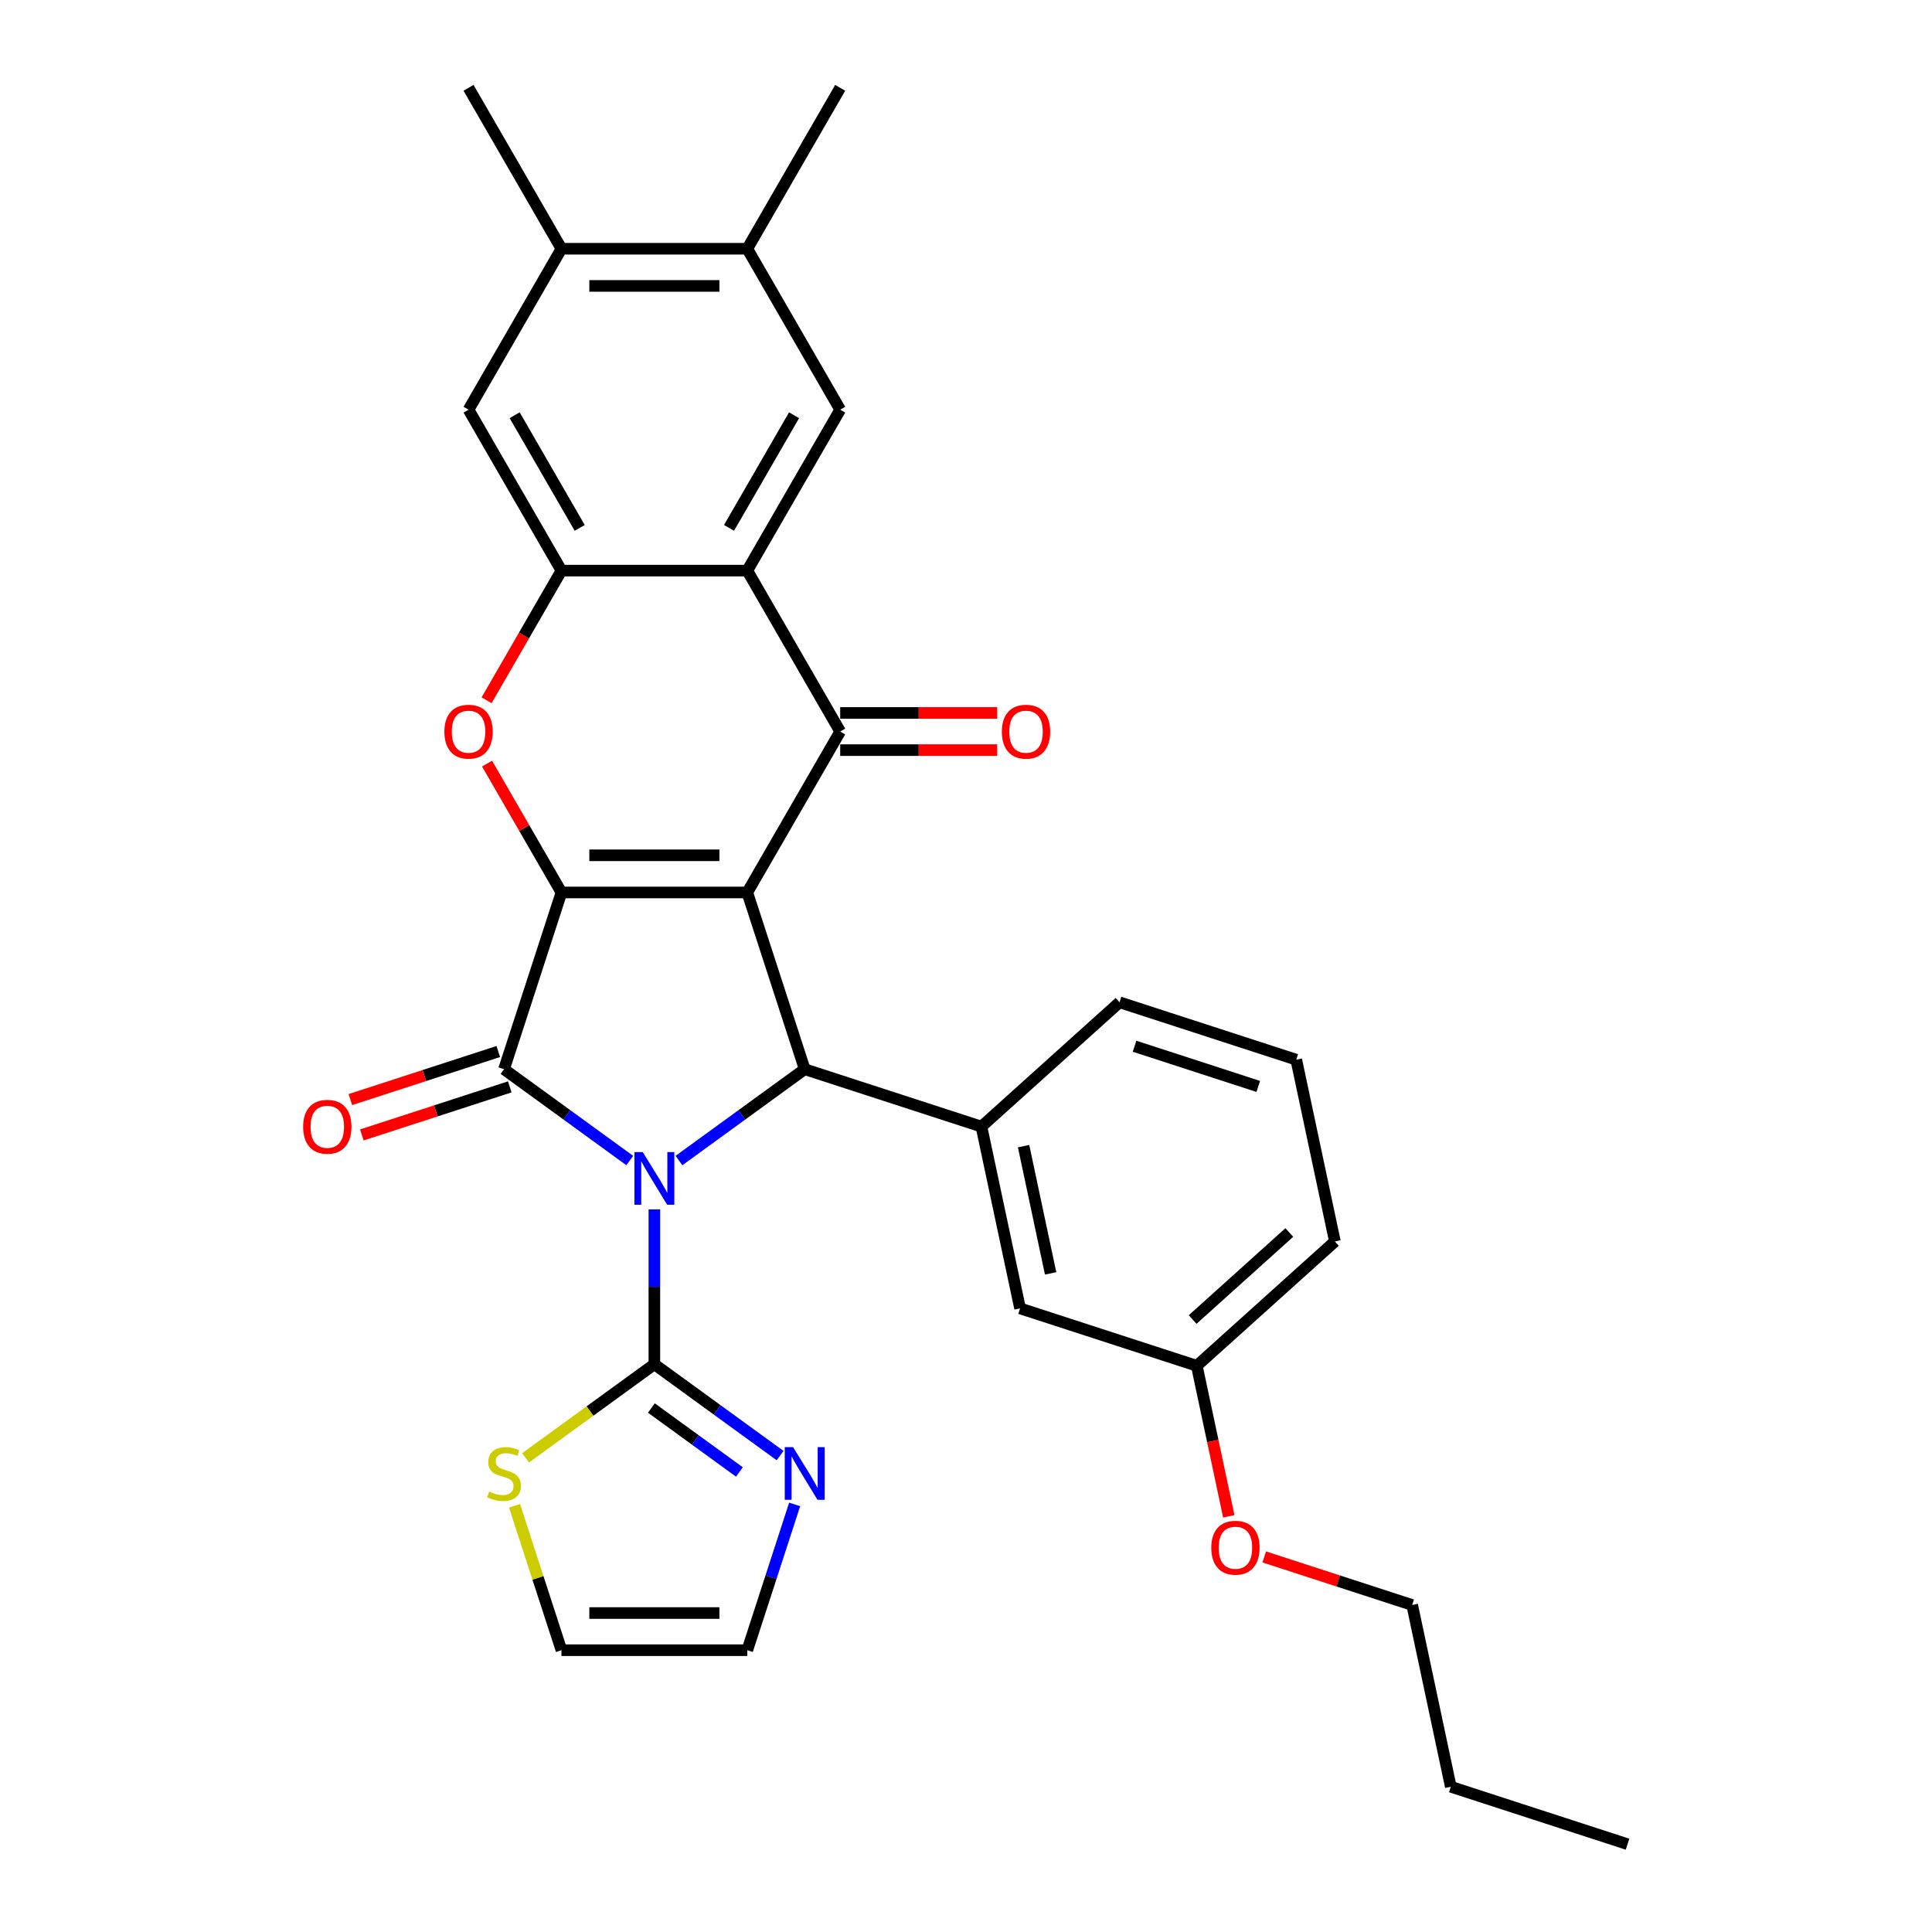 <?xml version='1.0' encoding='iso-8859-1'?>
<svg version='1.1' baseProfile='full'
              xmlns='http://www.w3.org/2000/svg'
                      xmlns:rdkit='http://www.rdkit.org/xml'
                      xmlns:xlink='http://www.w3.org/1999/xlink'
                  xml:space='preserve'
width='1000px' height='1000px' viewBox='0 0 1000 1000'>
<!-- END OF HEADER -->
<rect style='opacity:1.0;fill:#FFFFFF;stroke:none' width='1000' height='1000' x='0' y='0'> </rect>
<path class='bond-2' d='M 325.965,600.696 L 293.426,577.055' style='fill:none;fill-rule:evenodd;stroke:#0000FF;stroke-width:6px;stroke-linecap:butt;stroke-linejoin:miter;stroke-opacity:1' />
<path class='bond-2' d='M 293.426,577.055 L 260.886,553.414' style='fill:none;fill-rule:evenodd;stroke:#000000;stroke-width:6px;stroke-linecap:butt;stroke-linejoin:miter;stroke-opacity:1' />
<path class='bond-3' d='M 351.434,600.696 L 383.974,577.055' style='fill:none;fill-rule:evenodd;stroke:#0000FF;stroke-width:6px;stroke-linecap:butt;stroke-linejoin:miter;stroke-opacity:1' />
<path class='bond-3' d='M 383.974,577.055 L 416.513,553.414' style='fill:none;fill-rule:evenodd;stroke:#000000;stroke-width:6px;stroke-linecap:butt;stroke-linejoin:miter;stroke-opacity:1' />
<path class='bond-5' d='M 338.7,625.973 L 338.7,666.052' style='fill:none;fill-rule:evenodd;stroke:#0000FF;stroke-width:6px;stroke-linecap:butt;stroke-linejoin:miter;stroke-opacity:1' />
<path class='bond-5' d='M 338.7,666.052 L 338.7,706.132' style='fill:none;fill-rule:evenodd;stroke:#000000;stroke-width:6px;stroke-linecap:butt;stroke-linejoin:miter;stroke-opacity:1' />
<path class='bond-0' d='M 386.791,461.939 L 416.513,553.414' style='fill:none;fill-rule:evenodd;stroke:#000000;stroke-width:6px;stroke-linecap:butt;stroke-linejoin:miter;stroke-opacity:1' />
<path class='bond-4' d='M 386.791,461.939 L 434.883,378.642' style='fill:none;fill-rule:evenodd;stroke:#000000;stroke-width:6px;stroke-linecap:butt;stroke-linejoin:miter;stroke-opacity:1' />
<path class='bond-31' d='M 386.791,461.939 L 290.608,461.939' style='fill:none;fill-rule:evenodd;stroke:#000000;stroke-width:6px;stroke-linecap:butt;stroke-linejoin:miter;stroke-opacity:1' />
<path class='bond-31' d='M 372.364,442.702 L 305.036,442.702' style='fill:none;fill-rule:evenodd;stroke:#000000;stroke-width:6px;stroke-linecap:butt;stroke-linejoin:miter;stroke-opacity:1' />
<path class='bond-1' d='M 290.608,461.939 L 260.886,553.414' style='fill:none;fill-rule:evenodd;stroke:#000000;stroke-width:6px;stroke-linecap:butt;stroke-linejoin:miter;stroke-opacity:1' />
<path class='bond-7' d='M 290.608,461.939 L 271.355,428.591' style='fill:none;fill-rule:evenodd;stroke:#000000;stroke-width:6px;stroke-linecap:butt;stroke-linejoin:miter;stroke-opacity:1' />
<path class='bond-7' d='M 271.355,428.591 L 252.102,395.243' style='fill:none;fill-rule:evenodd;stroke:#FF0000;stroke-width:6px;stroke-linecap:butt;stroke-linejoin:miter;stroke-opacity:1' />
<path class='bond-15' d='M 257.914,544.266 L 219.631,556.705' style='fill:none;fill-rule:evenodd;stroke:#000000;stroke-width:6px;stroke-linecap:butt;stroke-linejoin:miter;stroke-opacity:1' />
<path class='bond-15' d='M 219.631,556.705 L 181.347,569.144' style='fill:none;fill-rule:evenodd;stroke:#FF0000;stroke-width:6px;stroke-linecap:butt;stroke-linejoin:miter;stroke-opacity:1' />
<path class='bond-15' d='M 263.858,562.561 L 225.575,575' style='fill:none;fill-rule:evenodd;stroke:#000000;stroke-width:6px;stroke-linecap:butt;stroke-linejoin:miter;stroke-opacity:1' />
<path class='bond-15' d='M 225.575,575 L 187.291,587.439' style='fill:none;fill-rule:evenodd;stroke:#FF0000;stroke-width:6px;stroke-linecap:butt;stroke-linejoin:miter;stroke-opacity:1' />
<path class='bond-9' d='M 416.513,553.414 L 507.989,583.136' style='fill:none;fill-rule:evenodd;stroke:#000000;stroke-width:6px;stroke-linecap:butt;stroke-linejoin:miter;stroke-opacity:1' />
<path class='bond-6' d='M 434.883,378.642 L 386.791,295.345' style='fill:none;fill-rule:evenodd;stroke:#000000;stroke-width:6px;stroke-linecap:butt;stroke-linejoin:miter;stroke-opacity:1' />
<path class='bond-17' d='M 434.883,388.26 L 475.52,388.26' style='fill:none;fill-rule:evenodd;stroke:#000000;stroke-width:6px;stroke-linecap:butt;stroke-linejoin:miter;stroke-opacity:1' />
<path class='bond-17' d='M 475.52,388.26 L 516.157,388.26' style='fill:none;fill-rule:evenodd;stroke:#FF0000;stroke-width:6px;stroke-linecap:butt;stroke-linejoin:miter;stroke-opacity:1' />
<path class='bond-17' d='M 434.883,369.023 L 475.52,369.023' style='fill:none;fill-rule:evenodd;stroke:#000000;stroke-width:6px;stroke-linecap:butt;stroke-linejoin:miter;stroke-opacity:1' />
<path class='bond-17' d='M 475.52,369.023 L 516.157,369.023' style='fill:none;fill-rule:evenodd;stroke:#FF0000;stroke-width:6px;stroke-linecap:butt;stroke-linejoin:miter;stroke-opacity:1' />
<path class='bond-10' d='M 338.7,706.132 L 371.239,729.773' style='fill:none;fill-rule:evenodd;stroke:#000000;stroke-width:6px;stroke-linecap:butt;stroke-linejoin:miter;stroke-opacity:1' />
<path class='bond-10' d='M 371.239,729.773 L 403.779,753.414' style='fill:none;fill-rule:evenodd;stroke:#0000FF;stroke-width:6px;stroke-linecap:butt;stroke-linejoin:miter;stroke-opacity:1' />
<path class='bond-10' d='M 337.155,728.787 L 359.932,745.336' style='fill:none;fill-rule:evenodd;stroke:#000000;stroke-width:6px;stroke-linecap:butt;stroke-linejoin:miter;stroke-opacity:1' />
<path class='bond-10' d='M 359.932,745.336 L 382.71,761.884' style='fill:none;fill-rule:evenodd;stroke:#0000FF;stroke-width:6px;stroke-linecap:butt;stroke-linejoin:miter;stroke-opacity:1' />
<path class='bond-12' d='M 338.7,706.132 L 305.362,730.353' style='fill:none;fill-rule:evenodd;stroke:#000000;stroke-width:6px;stroke-linecap:butt;stroke-linejoin:miter;stroke-opacity:1' />
<path class='bond-12' d='M 305.362,730.353 L 272.024,754.574' style='fill:none;fill-rule:evenodd;stroke:#CCCC00;stroke-width:6px;stroke-linecap:butt;stroke-linejoin:miter;stroke-opacity:1' />
<path class='bond-11' d='M 386.791,295.345 L 434.883,212.048' style='fill:none;fill-rule:evenodd;stroke:#000000;stroke-width:6px;stroke-linecap:butt;stroke-linejoin:miter;stroke-opacity:1' />
<path class='bond-11' d='M 377.346,273.232 L 411.01,214.924' style='fill:none;fill-rule:evenodd;stroke:#000000;stroke-width:6px;stroke-linecap:butt;stroke-linejoin:miter;stroke-opacity:1' />
<path class='bond-33' d='M 386.791,295.345 L 290.608,295.345' style='fill:none;fill-rule:evenodd;stroke:#000000;stroke-width:6px;stroke-linecap:butt;stroke-linejoin:miter;stroke-opacity:1' />
<path class='bond-8' d='M 251.857,362.464 L 271.233,328.904' style='fill:none;fill-rule:evenodd;stroke:#FF0000;stroke-width:6px;stroke-linecap:butt;stroke-linejoin:miter;stroke-opacity:1' />
<path class='bond-8' d='M 271.233,328.904 L 290.608,295.345' style='fill:none;fill-rule:evenodd;stroke:#000000;stroke-width:6px;stroke-linecap:butt;stroke-linejoin:miter;stroke-opacity:1' />
<path class='bond-13' d='M 290.608,295.345 L 242.517,212.048' style='fill:none;fill-rule:evenodd;stroke:#000000;stroke-width:6px;stroke-linecap:butt;stroke-linejoin:miter;stroke-opacity:1' />
<path class='bond-13' d='M 300.054,273.232 L 266.39,214.924' style='fill:none;fill-rule:evenodd;stroke:#000000;stroke-width:6px;stroke-linecap:butt;stroke-linejoin:miter;stroke-opacity:1' />
<path class='bond-18' d='M 507.989,583.136 L 527.986,677.217' style='fill:none;fill-rule:evenodd;stroke:#000000;stroke-width:6px;stroke-linecap:butt;stroke-linejoin:miter;stroke-opacity:1' />
<path class='bond-18' d='M 529.805,593.249 L 543.803,659.105' style='fill:none;fill-rule:evenodd;stroke:#000000;stroke-width:6px;stroke-linecap:butt;stroke-linejoin:miter;stroke-opacity:1' />
<path class='bond-22' d='M 507.989,583.136 L 579.466,518.777' style='fill:none;fill-rule:evenodd;stroke:#000000;stroke-width:6px;stroke-linecap:butt;stroke-linejoin:miter;stroke-opacity:1' />
<path class='bond-19' d='M 411.307,778.69 L 399.049,816.416' style='fill:none;fill-rule:evenodd;stroke:#0000FF;stroke-width:6px;stroke-linecap:butt;stroke-linejoin:miter;stroke-opacity:1' />
<path class='bond-19' d='M 399.049,816.416 L 386.791,854.142' style='fill:none;fill-rule:evenodd;stroke:#000000;stroke-width:6px;stroke-linecap:butt;stroke-linejoin:miter;stroke-opacity:1' />
<path class='bond-14' d='M 434.883,212.048 L 386.791,128.751' style='fill:none;fill-rule:evenodd;stroke:#000000;stroke-width:6px;stroke-linecap:butt;stroke-linejoin:miter;stroke-opacity:1' />
<path class='bond-20' d='M 266.318,779.383 L 278.463,816.762' style='fill:none;fill-rule:evenodd;stroke:#CCCC00;stroke-width:6px;stroke-linecap:butt;stroke-linejoin:miter;stroke-opacity:1' />
<path class='bond-20' d='M 278.463,816.762 L 290.608,854.142' style='fill:none;fill-rule:evenodd;stroke:#000000;stroke-width:6px;stroke-linecap:butt;stroke-linejoin:miter;stroke-opacity:1' />
<path class='bond-16' d='M 242.517,212.048 L 290.608,128.751' style='fill:none;fill-rule:evenodd;stroke:#000000;stroke-width:6px;stroke-linecap:butt;stroke-linejoin:miter;stroke-opacity:1' />
<path class='bond-25' d='M 386.791,128.751 L 434.883,45.455' style='fill:none;fill-rule:evenodd;stroke:#000000;stroke-width:6px;stroke-linecap:butt;stroke-linejoin:miter;stroke-opacity:1' />
<path class='bond-35' d='M 386.791,128.751 L 290.608,128.751' style='fill:none;fill-rule:evenodd;stroke:#000000;stroke-width:6px;stroke-linecap:butt;stroke-linejoin:miter;stroke-opacity:1' />
<path class='bond-35' d='M 372.364,147.988 L 305.036,147.988' style='fill:none;fill-rule:evenodd;stroke:#000000;stroke-width:6px;stroke-linecap:butt;stroke-linejoin:miter;stroke-opacity:1' />
<path class='bond-26' d='M 290.608,128.751 L 242.517,45.455' style='fill:none;fill-rule:evenodd;stroke:#000000;stroke-width:6px;stroke-linecap:butt;stroke-linejoin:miter;stroke-opacity:1' />
<path class='bond-21' d='M 527.986,677.217 L 619.462,706.939' style='fill:none;fill-rule:evenodd;stroke:#000000;stroke-width:6px;stroke-linecap:butt;stroke-linejoin:miter;stroke-opacity:1' />
<path class='bond-32' d='M 386.791,854.142 L 290.608,854.142' style='fill:none;fill-rule:evenodd;stroke:#000000;stroke-width:6px;stroke-linecap:butt;stroke-linejoin:miter;stroke-opacity:1' />
<path class='bond-32' d='M 372.364,834.905 L 305.036,834.905' style='fill:none;fill-rule:evenodd;stroke:#000000;stroke-width:6px;stroke-linecap:butt;stroke-linejoin:miter;stroke-opacity:1' />
<path class='bond-23' d='M 619.462,706.939 L 627.741,745.891' style='fill:none;fill-rule:evenodd;stroke:#000000;stroke-width:6px;stroke-linecap:butt;stroke-linejoin:miter;stroke-opacity:1' />
<path class='bond-23' d='M 627.741,745.891 L 636.02,784.842' style='fill:none;fill-rule:evenodd;stroke:#FF0000;stroke-width:6px;stroke-linecap:butt;stroke-linejoin:miter;stroke-opacity:1' />
<path class='bond-34' d='M 619.462,706.939 L 690.939,642.58' style='fill:none;fill-rule:evenodd;stroke:#000000;stroke-width:6px;stroke-linecap:butt;stroke-linejoin:miter;stroke-opacity:1' />
<path class='bond-34' d='M 617.311,682.99 L 667.346,637.939' style='fill:none;fill-rule:evenodd;stroke:#000000;stroke-width:6px;stroke-linecap:butt;stroke-linejoin:miter;stroke-opacity:1' />
<path class='bond-24' d='M 579.466,518.777 L 670.942,548.499' style='fill:none;fill-rule:evenodd;stroke:#000000;stroke-width:6px;stroke-linecap:butt;stroke-linejoin:miter;stroke-opacity:1' />
<path class='bond-24' d='M 587.243,541.53 L 651.276,562.336' style='fill:none;fill-rule:evenodd;stroke:#000000;stroke-width:6px;stroke-linecap:butt;stroke-linejoin:miter;stroke-opacity:1' />
<path class='bond-28' d='M 654.367,805.864 L 692.651,818.303' style='fill:none;fill-rule:evenodd;stroke:#FF0000;stroke-width:6px;stroke-linecap:butt;stroke-linejoin:miter;stroke-opacity:1' />
<path class='bond-28' d='M 692.651,818.303 L 730.934,830.742' style='fill:none;fill-rule:evenodd;stroke:#000000;stroke-width:6px;stroke-linecap:butt;stroke-linejoin:miter;stroke-opacity:1' />
<path class='bond-27' d='M 670.942,548.499 L 690.939,642.58' style='fill:none;fill-rule:evenodd;stroke:#000000;stroke-width:6px;stroke-linecap:butt;stroke-linejoin:miter;stroke-opacity:1' />
<path class='bond-29' d='M 730.934,830.742 L 750.932,924.823' style='fill:none;fill-rule:evenodd;stroke:#000000;stroke-width:6px;stroke-linecap:butt;stroke-linejoin:miter;stroke-opacity:1' />
<path class='bond-30' d='M 750.932,924.823 L 842.407,954.545' style='fill:none;fill-rule:evenodd;stroke:#000000;stroke-width:6px;stroke-linecap:butt;stroke-linejoin:miter;stroke-opacity:1' />
<path  class='atom-0' d='M 332.679 596.329
L 341.605 610.757
Q 342.489 612.18, 343.913 614.758
Q 345.336 617.336, 345.413 617.489
L 345.413 596.329
L 349.03 596.329
L 349.03 623.568
L 345.298 623.568
L 335.718 607.794
Q 334.602 605.947, 333.41 603.831
Q 332.256 601.715, 331.909 601.061
L 331.909 623.568
L 328.37 623.568
L 328.37 596.329
L 332.679 596.329
' fill='#0000FF'/>
<path  class='atom-8' d='M 230.013 378.719
Q 230.013 372.178, 233.245 368.523
Q 236.477 364.868, 242.517 364.868
Q 248.557 364.868, 251.789 368.523
Q 255.021 372.178, 255.021 378.719
Q 255.021 385.336, 251.75 389.106
Q 248.48 392.838, 242.517 392.838
Q 236.515 392.838, 233.245 389.106
Q 230.013 385.375, 230.013 378.719
M 242.517 389.76
Q 246.672 389.76, 248.903 386.99
Q 251.173 384.182, 251.173 378.719
Q 251.173 373.371, 248.903 370.678
Q 246.672 367.946, 242.517 367.946
Q 238.362 367.946, 236.092 370.639
Q 233.86 373.332, 233.86 378.719
Q 233.86 384.22, 236.092 386.99
Q 238.362 389.76, 242.517 389.76
' fill='#FF0000'/>
<path  class='atom-11' d='M 410.492 749.047
L 419.418 763.474
Q 420.303 764.898, 421.726 767.476
Q 423.15 770.053, 423.227 770.207
L 423.227 749.047
L 426.843 749.047
L 426.843 776.286
L 423.111 776.286
L 413.532 760.512
Q 412.416 758.665, 411.223 756.549
Q 410.069 754.433, 409.723 753.779
L 409.723 776.286
L 406.183 776.286
L 406.183 749.047
L 410.492 749.047
' fill='#0000FF'/>
<path  class='atom-13' d='M 253.192 772.015
Q 253.499 772.131, 254.769 772.669
Q 256.039 773.208, 257.424 773.554
Q 258.847 773.862, 260.232 773.862
Q 262.81 773.862, 264.31 772.631
Q 265.811 771.361, 265.811 769.168
Q 265.811 767.668, 265.041 766.745
Q 264.31 765.821, 263.156 765.321
Q 262.002 764.821, 260.078 764.244
Q 257.654 763.513, 256.193 762.82
Q 254.769 762.128, 253.73 760.666
Q 252.73 759.204, 252.73 756.742
Q 252.73 753.317, 255.038 751.201
Q 257.385 749.085, 262.002 749.085
Q 265.157 749.085, 268.735 750.586
L 267.85 753.548
Q 264.58 752.202, 262.117 752.202
Q 259.463 752.202, 258.001 753.317
Q 256.539 754.395, 256.577 756.28
Q 256.577 757.742, 257.308 758.627
Q 258.078 759.512, 259.155 760.012
Q 260.271 760.512, 262.117 761.089
Q 264.58 761.858, 266.042 762.628
Q 267.504 763.397, 268.542 764.975
Q 269.62 766.514, 269.62 769.168
Q 269.62 772.939, 267.08 774.978
Q 264.58 776.978, 260.386 776.978
Q 257.962 776.978, 256.116 776.44
Q 254.307 775.94, 252.153 775.055
L 253.192 772.015
' fill='#CCCC00'/>
<path  class='atom-16' d='M 156.907 583.213
Q 156.907 576.672, 160.139 573.018
Q 163.371 569.363, 169.411 569.363
Q 175.451 569.363, 178.683 573.018
Q 181.915 576.672, 181.915 583.213
Q 181.915 589.83, 178.644 593.601
Q 175.374 597.333, 169.411 597.333
Q 163.409 597.333, 160.139 593.601
Q 156.907 589.869, 156.907 583.213
M 169.411 594.255
Q 173.566 594.255, 175.797 591.485
Q 178.067 588.676, 178.067 583.213
Q 178.067 577.865, 175.797 575.172
Q 173.566 572.44, 169.411 572.44
Q 165.256 572.44, 162.986 575.134
Q 160.754 577.827, 160.754 583.213
Q 160.754 588.715, 162.986 591.485
Q 165.256 594.255, 169.411 594.255
' fill='#FF0000'/>
<path  class='atom-18' d='M 518.562 378.719
Q 518.562 372.178, 521.793 368.523
Q 525.025 364.868, 531.065 364.868
Q 537.106 364.868, 540.338 368.523
Q 543.569 372.178, 543.569 378.719
Q 543.569 385.336, 540.299 389.106
Q 537.029 392.838, 531.065 392.838
Q 525.064 392.838, 521.793 389.106
Q 518.562 385.375, 518.562 378.719
M 531.065 389.76
Q 535.221 389.76, 537.452 386.99
Q 539.722 384.182, 539.722 378.719
Q 539.722 373.371, 537.452 370.678
Q 535.221 367.946, 531.065 367.946
Q 526.91 367.946, 524.64 370.639
Q 522.409 373.332, 522.409 378.719
Q 522.409 384.22, 524.64 386.99
Q 526.91 389.76, 531.065 389.76
' fill='#FF0000'/>
<path  class='atom-24' d='M 626.955 801.097
Q 626.955 794.557, 630.187 790.902
Q 633.419 787.247, 639.459 787.247
Q 645.499 787.247, 648.731 790.902
Q 651.963 794.557, 651.963 801.097
Q 651.963 807.714, 648.693 811.485
Q 645.422 815.217, 639.459 815.217
Q 633.457 815.217, 630.187 811.485
Q 626.955 807.753, 626.955 801.097
M 639.459 812.139
Q 643.614 812.139, 645.846 809.369
Q 648.116 806.56, 648.116 801.097
Q 648.116 795.749, 645.846 793.056
Q 643.614 790.325, 639.459 790.325
Q 635.304 790.325, 633.034 793.018
Q 630.803 795.711, 630.803 801.097
Q 630.803 806.599, 633.034 809.369
Q 635.304 812.139, 639.459 812.139
' fill='#FF0000'/>
</svg>
